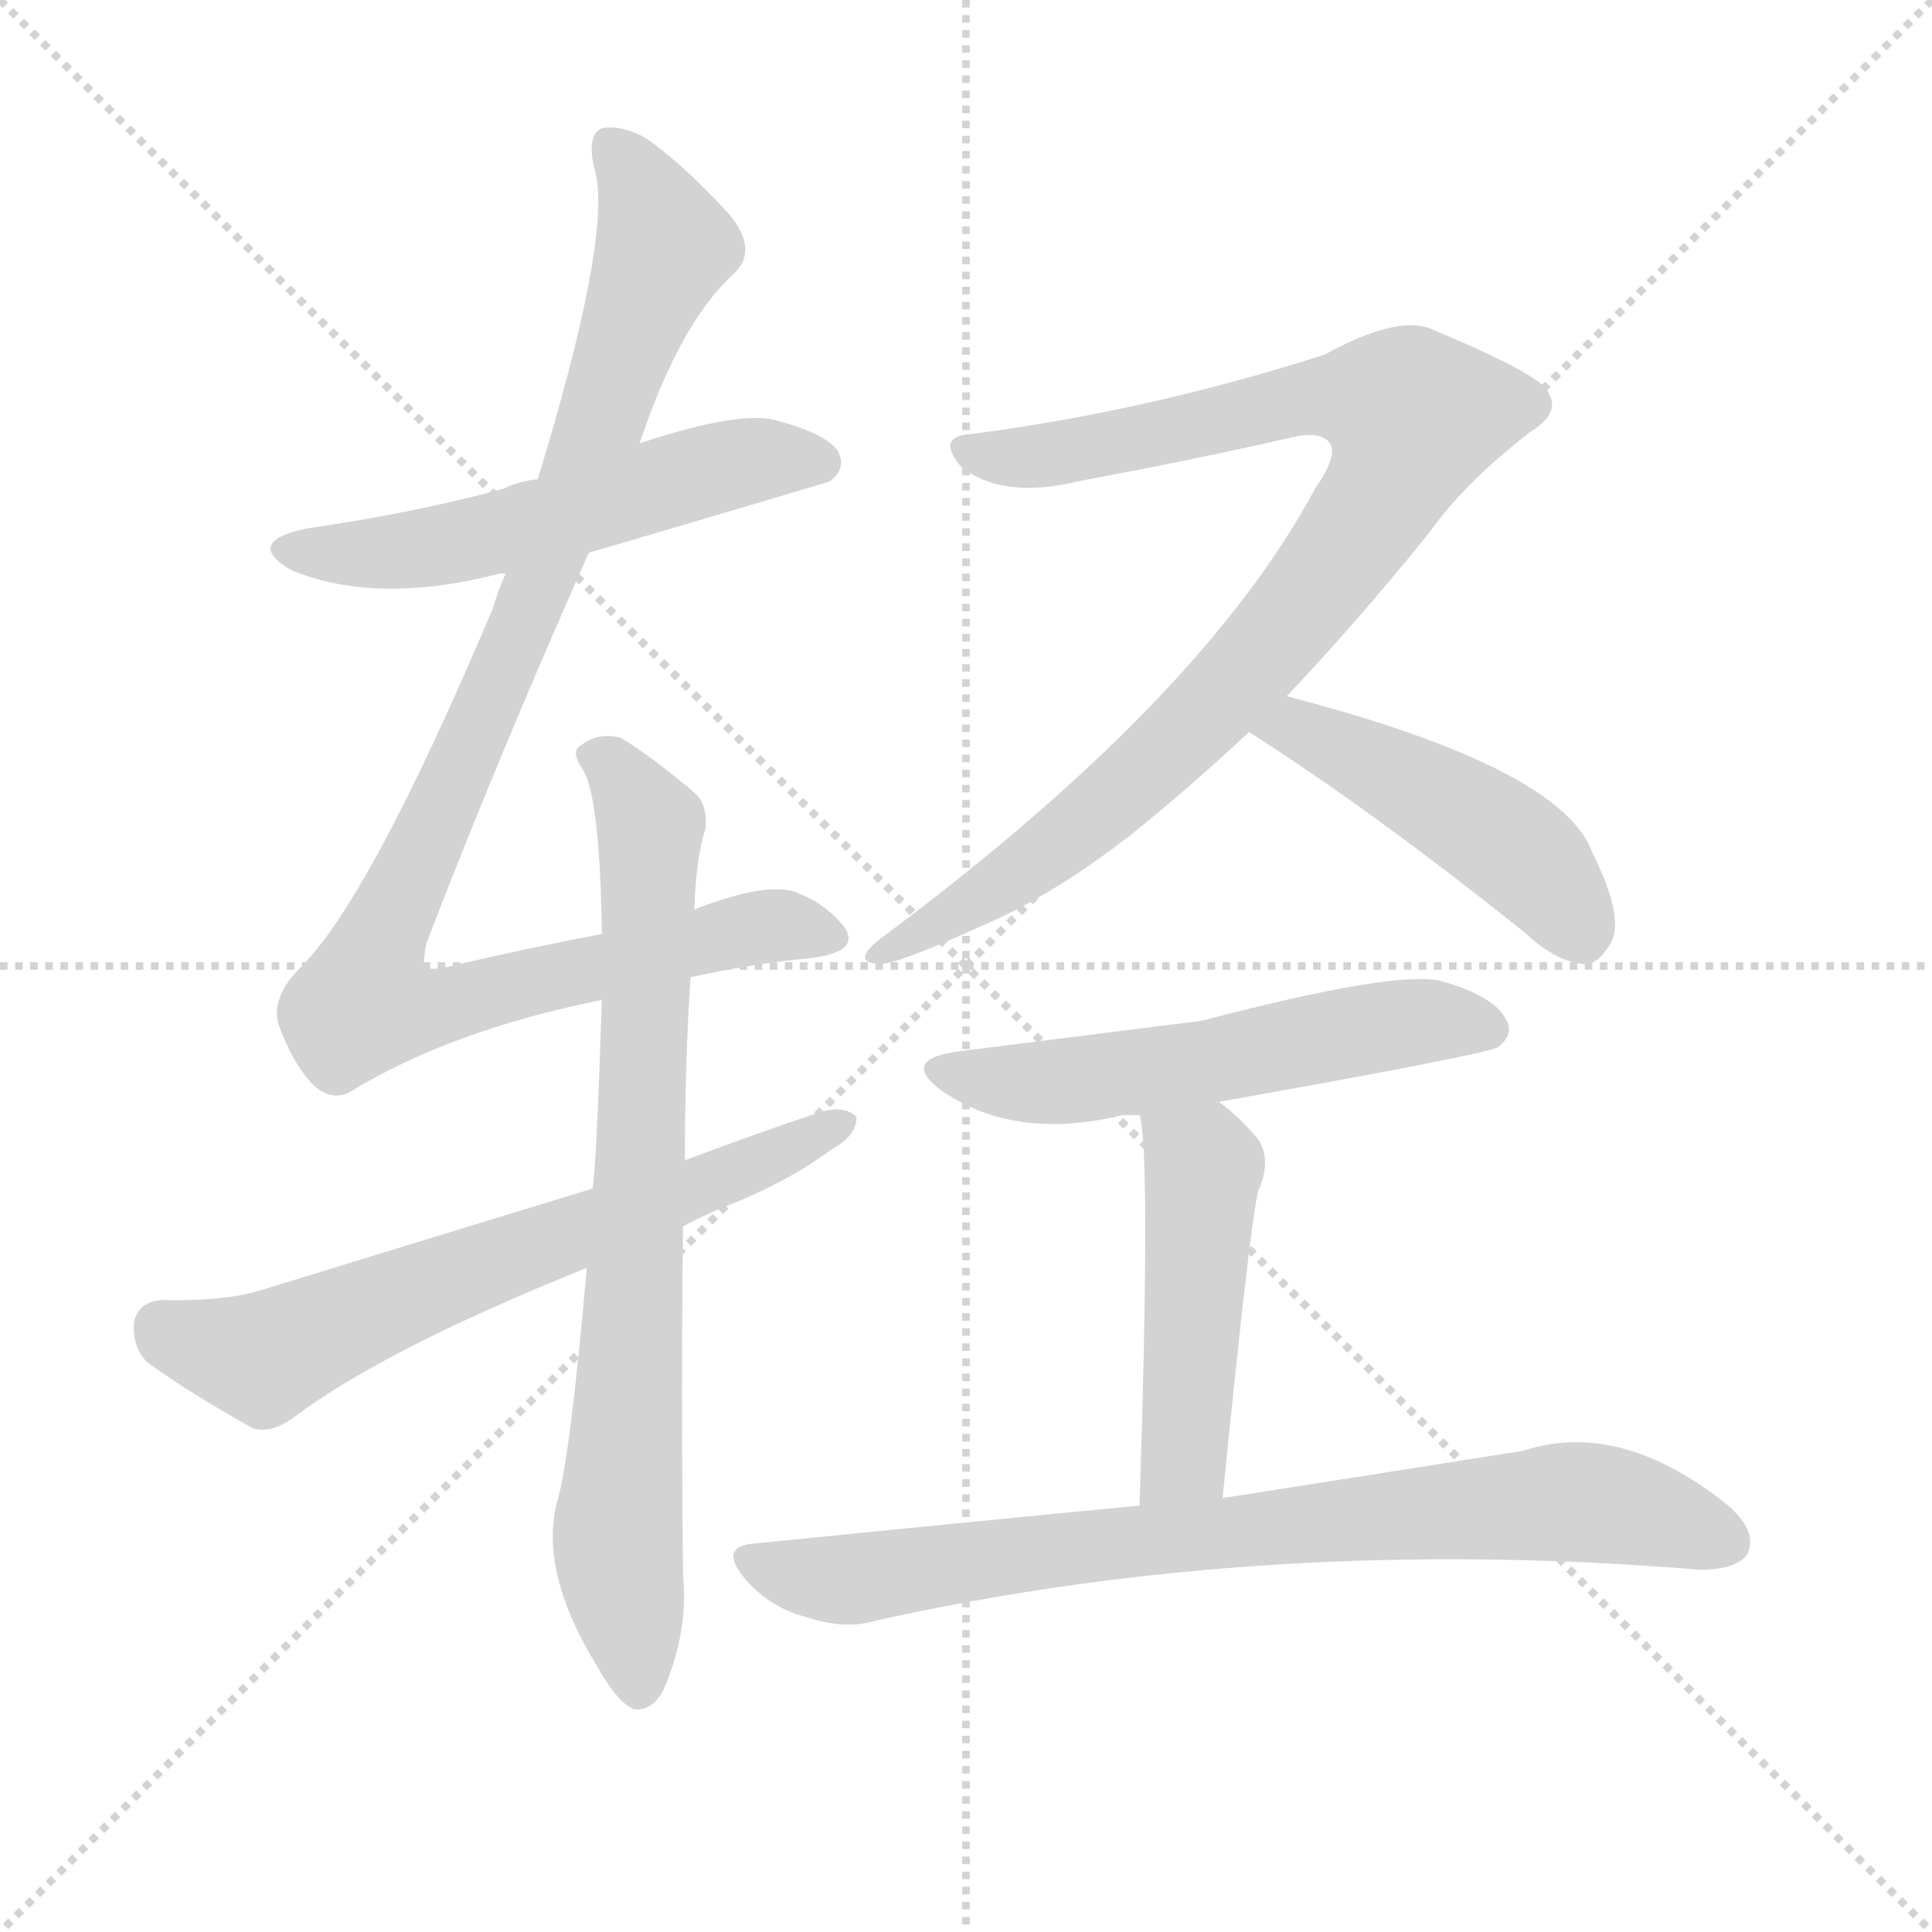<svg version="1.1" viewBox="0 0 1024 1024" xmlns="http://www.w3.org/2000/svg">
  <g stroke="lightgray" stroke-dasharray="1,1" stroke-width="1" transform="scale(4, 4)">
    <line x1="0" y1="0" x2="256" y2="256"></line>
    <line x1="256" y1="0" x2="0" y2="256"></line>
    <line x1="128" y1="0" x2="128" y2="256"></line>
    <line x1="0" y1="128" x2="256" y2="128"></line>
  </g>
  <g transform="scale(1, -1) translate(0, -900)">
    <style type="text/css">
      
        @keyframes keyframes0 {
          from {
            stroke: blue;
            stroke-dashoffset: 543;
            stroke-width: 128;
          }
          64% {
            animation-timing-function: step-end;
            stroke: blue;
            stroke-dashoffset: 0;
            stroke-width: 128;
          }
          to {
            stroke: black;
            stroke-width: 1024;
          }
        }
        #make-me-a-hanzi-animation-0 {
          animation: keyframes0 0.692s both;
          animation-delay: 0s;
          animation-timing-function: linear;
        }
      
        @keyframes keyframes1 {
          from {
            stroke: blue;
            stroke-dashoffset: 998;
            stroke-width: 128;
          }
          76% {
            animation-timing-function: step-end;
            stroke: blue;
            stroke-dashoffset: 0;
            stroke-width: 128;
          }
          to {
            stroke: black;
            stroke-width: 1024;
          }
        }
        #make-me-a-hanzi-animation-1 {
          animation: keyframes1 1.062s both;
          animation-delay: 0.692s;
          animation-timing-function: linear;
        }
      
        @keyframes keyframes2 {
          from {
            stroke: blue;
            stroke-dashoffset: 760;
            stroke-width: 128;
          }
          71% {
            animation-timing-function: step-end;
            stroke: blue;
            stroke-dashoffset: 0;
            stroke-width: 128;
          }
          to {
            stroke: black;
            stroke-width: 1024;
          }
        }
        #make-me-a-hanzi-animation-2 {
          animation: keyframes2 0.868s both;
          animation-delay: 1.754s;
          animation-timing-function: linear;
        }
      
        @keyframes keyframes3 {
          from {
            stroke: blue;
            stroke-dashoffset: 646;
            stroke-width: 128;
          }
          68% {
            animation-timing-function: step-end;
            stroke: blue;
            stroke-dashoffset: 0;
            stroke-width: 128;
          }
          to {
            stroke: black;
            stroke-width: 1024;
          }
        }
        #make-me-a-hanzi-animation-3 {
          animation: keyframes3 0.776s both;
          animation-delay: 2.623s;
          animation-timing-function: linear;
        }
      
        @keyframes keyframes4 {
          from {
            stroke: blue;
            stroke-dashoffset: 906;
            stroke-width: 128;
          }
          75% {
            animation-timing-function: step-end;
            stroke: blue;
            stroke-dashoffset: 0;
            stroke-width: 128;
          }
          to {
            stroke: black;
            stroke-width: 1024;
          }
        }
        #make-me-a-hanzi-animation-4 {
          animation: keyframes4 0.987s both;
          animation-delay: 3.398s;
          animation-timing-function: linear;
        }
      
        @keyframes keyframes5 {
          from {
            stroke: blue;
            stroke-dashoffset: 464;
            stroke-width: 128;
          }
          60% {
            animation-timing-function: step-end;
            stroke: blue;
            stroke-dashoffset: 0;
            stroke-width: 128;
          }
          to {
            stroke: black;
            stroke-width: 1024;
          }
        }
        #make-me-a-hanzi-animation-5 {
          animation: keyframes5 0.628s both;
          animation-delay: 4.386s;
          animation-timing-function: linear;
        }
      
        @keyframes keyframes6 {
          from {
            stroke: blue;
            stroke-dashoffset: 547;
            stroke-width: 128;
          }
          64% {
            animation-timing-function: step-end;
            stroke: blue;
            stroke-dashoffset: 0;
            stroke-width: 128;
          }
          to {
            stroke: black;
            stroke-width: 1024;
          }
        }
        #make-me-a-hanzi-animation-6 {
          animation: keyframes6 0.695s both;
          animation-delay: 5.013s;
          animation-timing-function: linear;
        }
      
        @keyframes keyframes7 {
          from {
            stroke: blue;
            stroke-dashoffset: 471;
            stroke-width: 128;
          }
          61% {
            animation-timing-function: step-end;
            stroke: blue;
            stroke-dashoffset: 0;
            stroke-width: 128;
          }
          to {
            stroke: black;
            stroke-width: 1024;
          }
        }
        #make-me-a-hanzi-animation-7 {
          animation: keyframes7 0.633s both;
          animation-delay: 5.708s;
          animation-timing-function: linear;
        }
      
        @keyframes keyframes8 {
          from {
            stroke: blue;
            stroke-dashoffset: 779;
            stroke-width: 128;
          }
          72% {
            animation-timing-function: step-end;
            stroke: blue;
            stroke-dashoffset: 0;
            stroke-width: 128;
          }
          to {
            stroke: black;
            stroke-width: 1024;
          }
        }
        #make-me-a-hanzi-animation-8 {
          animation: keyframes8 0.884s both;
          animation-delay: 6.342s;
          animation-timing-function: linear;
        }
      
    </style>
    
      <path d="M 312 607 Q 438 644 440 645 Q 449 652 444 661 Q 437 671 408 678 Q 387 681 339 665 L 285 646 Q 275 645 267 641 Q 219 628 163 620 Q 129 613 154 598 Q 199 579 265 596 Q 266 596 268 596 L 312 607 Z" fill="lightgray"></path>
    
      <path d="M 366 382 Q 397 389 428 392 Q 456 395 448 408 Q 438 421 422 427 Q 407 433 368 418 L 319 405 Q 282 398 239 388 Q 227 385 225 388 Q 224 389 226 400 Q 262 494 312 607 L 339 665 Q 360 728 388 754 Q 403 767 386 787 Q 361 814 342 827 Q 329 834 319 832 Q 310 828 316 807 Q 323 770 285 646 L 268 596 Q 264 587 261 577 Q 195 421 158 386 Q 143 370 148 356 Q 155 337 165 326 Q 175 316 185 321 Q 239 354 319 370 L 366 382 Z" fill="lightgray"></path>
    
      <path d="M 311 228 Q 302 125 295 103 Q 286 66 317 16 Q 327 -2 336 -6 Q 346 -7 352 5 Q 365 36 362 65 Q 361 164 362 250 L 363 285 Q 363 336 366 382 L 368 418 Q 369 446 374 461 Q 375 473 369 479 Q 347 498 329 509 Q 317 512 308 505 Q 302 502 309 492 Q 318 477 319 405 L 319 370 Q 316 279 314 270 L 311 228 Z" fill="lightgray"></path>
    
      <path d="M 362 250 Q 375 257 393 264 Q 421 276 441 291 Q 454 298 454 308 Q 448 314 436 311 Q 400 299 363 285 L 314 270 Q 232 245 141 217 Q 120 210 86 211 Q 73 210 71 199 Q 70 186 78 178 Q 100 162 134 143 Q 144 140 156 149 Q 204 185 311 228 L 362 250 Z" fill="lightgray"></path>
    
      <path d="M 682 531 Q 719 570 757 617 Q 776 644 811 671 Q 827 681 821 691 Q 820 700 760 725 Q 742 734 702 712 Q 608 682 515 670 Q 496 669 509 653 Q 531 635 572 645 Q 636 657 684 668 Q 700 672 705 665 Q 709 658 697 641 Q 637 529 466 402 Q 451 390 466 389 Q 476 389 522 410 Q 559 426 600 458 Q 631 483 662 512 L 682 531 Z" fill="lightgray"></path>
    
      <path d="M 662 512 Q 728 470 809 405 Q 825 390 840 389 Q 847 389 853 399 Q 862 412 844 448 Q 828 493 682 531 C 653 539 637 528 662 512 Z" fill="lightgray"></path>
    
      <path d="M 646 316 Q 787 341 794 345 Q 803 352 798 360 Q 792 372 764 380 Q 740 386 637 359 Q 534 346 510 343 Q 476 339 499 322 Q 538 295 595 309 Q 598 309 604 309 L 646 316 Z" fill="lightgray"></path>
    
      <path d="M 648 106 Q 663 256 667 269 Q 674 285 667 296 Q 657 308 646 316 C 622 335 599 339 604 309 Q 610 291 604 102 C 603 72 645 76 648 106 Z" fill="lightgray"></path>
    
      <path d="M 604 102 Q 510 93 401 82 Q 380 81 395 63 Q 408 48 427 43 Q 448 36 464 41 Q 671 87 901 68 Q 920 68 926 76 Q 932 88 916 102 Q 859 148 807 131 Q 744 121 648 106 L 604 102 Z" fill="lightgray"></path>
    
    
      <clipPath id="make-me-a-hanzi-clip-0">
        <path d="M 312 607 Q 438 644 440 645 Q 449 652 444 661 Q 437 671 408 678 Q 387 681 339 665 L 285 646 Q 275 645 267 641 Q 219 628 163 620 Q 129 613 154 598 Q 199 579 265 596 Q 266 596 268 596 L 312 607 Z"></path>
      </clipPath>
      <path clip-path="url(#make-me-a-hanzi-clip-0)" d="M 156 610 L 219 608 L 319 631 L 395 656 L 436 654" fill="none" id="make-me-a-hanzi-animation-0" stroke-dasharray="415 830" stroke-linecap="round"></path>
    
      <clipPath id="make-me-a-hanzi-clip-1">
        <path d="M 366 382 Q 397 389 428 392 Q 456 395 448 408 Q 438 421 422 427 Q 407 433 368 418 L 319 405 Q 282 398 239 388 Q 227 385 225 388 Q 224 389 226 400 Q 262 494 312 607 L 339 665 Q 360 728 388 754 Q 403 767 386 787 Q 361 814 342 827 Q 329 834 319 832 Q 310 828 316 807 Q 323 770 285 646 L 268 596 Q 264 587 261 577 Q 195 421 158 386 Q 143 370 148 356 Q 155 337 165 326 Q 175 316 185 321 Q 239 354 319 370 L 366 382 Z"></path>
      </clipPath>
      <path clip-path="url(#make-me-a-hanzi-clip-1)" d="M 324 823 L 352 770 L 280 576 L 204 409 L 193 368 L 239 367 L 408 410 L 436 404" fill="none" id="make-me-a-hanzi-animation-1" stroke-dasharray="870 1740" stroke-linecap="round"></path>
    
      <clipPath id="make-me-a-hanzi-clip-2">
        <path d="M 311 228 Q 302 125 295 103 Q 286 66 317 16 Q 327 -2 336 -6 Q 346 -7 352 5 Q 365 36 362 65 Q 361 164 362 250 L 363 285 Q 363 336 366 382 L 368 418 Q 369 446 374 461 Q 375 473 369 479 Q 347 498 329 509 Q 317 512 308 505 Q 302 502 309 492 Q 318 477 319 405 L 319 370 Q 316 279 314 270 L 311 228 Z"></path>
      </clipPath>
      <path clip-path="url(#make-me-a-hanzi-clip-2)" d="M 317 499 L 345 462 L 327 84 L 338 6" fill="none" id="make-me-a-hanzi-animation-2" stroke-dasharray="632 1264" stroke-linecap="round"></path>
    
      <clipPath id="make-me-a-hanzi-clip-3">
        <path d="M 362 250 Q 375 257 393 264 Q 421 276 441 291 Q 454 298 454 308 Q 448 314 436 311 Q 400 299 363 285 L 314 270 Q 232 245 141 217 Q 120 210 86 211 Q 73 210 71 199 Q 70 186 78 178 Q 100 162 134 143 Q 144 140 156 149 Q 204 185 311 228 L 362 250 Z"></path>
      </clipPath>
      <path clip-path="url(#make-me-a-hanzi-clip-3)" d="M 85 197 L 140 180 L 448 305" fill="none" id="make-me-a-hanzi-animation-3" stroke-dasharray="518 1036" stroke-linecap="round"></path>
    
      <clipPath id="make-me-a-hanzi-clip-4">
        <path d="M 682 531 Q 719 570 757 617 Q 776 644 811 671 Q 827 681 821 691 Q 820 700 760 725 Q 742 734 702 712 Q 608 682 515 670 Q 496 669 509 653 Q 531 635 572 645 Q 636 657 684 668 Q 700 672 705 665 Q 709 658 697 641 Q 637 529 466 402 Q 451 390 466 389 Q 476 389 522 410 Q 559 426 600 458 Q 631 483 662 512 L 682 531 Z"></path>
      </clipPath>
      <path clip-path="url(#make-me-a-hanzi-clip-4)" d="M 512 661 L 560 659 L 700 691 L 724 690 L 750 679 L 720 619 L 641 524 L 557 449 L 469 396" fill="none" id="make-me-a-hanzi-animation-4" stroke-dasharray="778 1556" stroke-linecap="round"></path>
    
      <clipPath id="make-me-a-hanzi-clip-5">
        <path d="M 662 512 Q 728 470 809 405 Q 825 390 840 389 Q 847 389 853 399 Q 862 412 844 448 Q 828 493 682 531 C 653 539 637 528 662 512 Z"></path>
      </clipPath>
      <path clip-path="url(#make-me-a-hanzi-clip-5)" d="M 671 513 L 690 515 L 776 469 L 815 439 L 838 404" fill="none" id="make-me-a-hanzi-animation-5" stroke-dasharray="336 672" stroke-linecap="round"></path>
    
      <clipPath id="make-me-a-hanzi-clip-6">
        <path d="M 646 316 Q 787 341 794 345 Q 803 352 798 360 Q 792 372 764 380 Q 740 386 637 359 Q 534 346 510 343 Q 476 339 499 322 Q 538 295 595 309 Q 598 309 604 309 L 646 316 Z"></path>
      </clipPath>
      <path clip-path="url(#make-me-a-hanzi-clip-6)" d="M 502 334 L 511 329 L 569 327 L 736 357 L 789 354" fill="none" id="make-me-a-hanzi-animation-6" stroke-dasharray="419 838" stroke-linecap="round"></path>
    
      <clipPath id="make-me-a-hanzi-clip-7">
        <path d="M 648 106 Q 663 256 667 269 Q 674 285 667 296 Q 657 308 646 316 C 622 335 599 339 604 309 Q 610 291 604 102 C 603 72 645 76 648 106 Z"></path>
      </clipPath>
      <path clip-path="url(#make-me-a-hanzi-clip-7)" d="M 611 309 L 638 282 L 628 127 L 610 116" fill="none" id="make-me-a-hanzi-animation-7" stroke-dasharray="343 686" stroke-linecap="round"></path>
    
      <clipPath id="make-me-a-hanzi-clip-8">
        <path d="M 604 102 Q 510 93 401 82 Q 380 81 395 63 Q 408 48 427 43 Q 448 36 464 41 Q 671 87 901 68 Q 920 68 926 76 Q 932 88 916 102 Q 859 148 807 131 Q 744 121 648 106 L 604 102 Z"></path>
      </clipPath>
      <path clip-path="url(#make-me-a-hanzi-clip-8)" d="M 398 72 L 454 63 L 584 82 L 838 104 L 915 83" fill="none" id="make-me-a-hanzi-animation-8" stroke-dasharray="651 1302" stroke-linecap="round"></path>
    
  </g>
</svg>